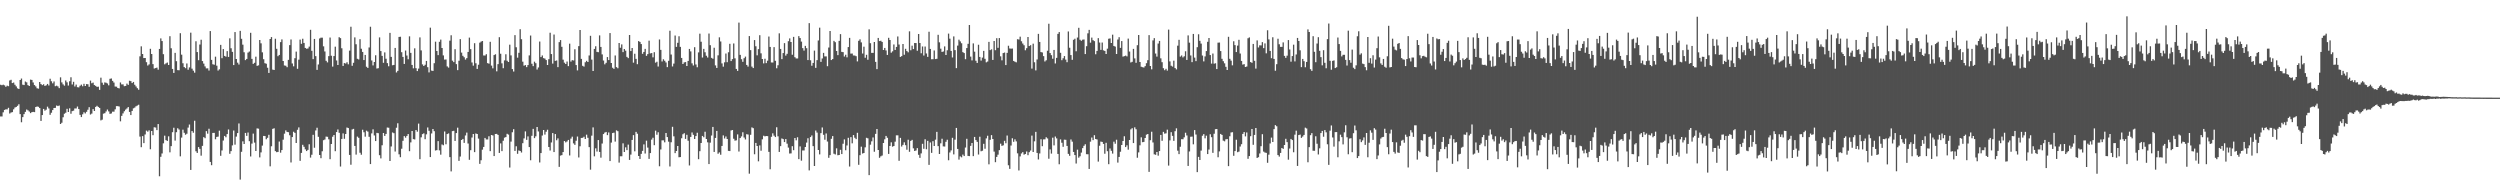 <svg xmlns="http://www.w3.org/2000/svg" width="1920" height="150"><path fill="#4f4f4f" d="M0 65.101h1v24.364H0zM1 65.422h1v24.015H1zM2 65.022h1v21.251H2zM3 65.547h1v18.88H3zM4 66.641h1v17.342H4zM5 65.78h1v18.243H5zM6 66.176h1v16.621H6zM7 61.811h1v25.38H7zM8 61.27h1v25.137H8zM9 63.774h1v22.343H9zM10 63.39h1v20.593H10zM11 65.097h1v17.478H11zM12 66.33h1v15.806H12zM13 67.837h1v13.421H13zM14 68.369h1v11.719H14zM15 61.462h1v26.17H15zM16 60.306h1v33.606H16zM17 65.005h1v24.955H17zM18 65.339h1v22.33H18zM19 62.623h1v23.279H19zM20 63.214h1v20.899H20zM21 65.404h1v19.352H21zM22 66.049h1v19.619H22zM23 61.143h1v25.736H23zM24 61.399h1v24.695H24zM25 63.32h1v22.602H25zM26 65.307h1v20.797H26zM27 66.375h1v15.799H27zM28 67.77h1v13.995H28zM29 68.09h1v13.935H29zM30 62.989h1v20.021H30zM31 64.555h1v28.307H31zM32 65.372h1v22.992H32zM33 64.718h1v18.932H33zM34 66.004h1v18.983H34zM35 65.531h1v18.717H35zM36 64.473h1v17.443H36zM37 65.662h1v17.649H37zM38 60.489h1v27.67H38zM39 62.397h1v24.164H39zM40 63.998h1v20.547H40zM41 62.561h1v20.37H41zM42 66.189h1v16.63H42zM43 65.77h1v15.302H43zM44 66.341h1v15.122H44zM45 67.689h1v13.343H45zM46 59.413h1v35.818H46zM47 63.28h1v30.957H47zM48 64.836h1v25.234H48zM49 65.777h1v21.55H49zM50 61.808h1v24.791H50zM51 63.21h1v20.327H51zM52 65.716h1v20.316H52zM53 62.436h1v20.77H53zM54 59.338h1v28.017H54zM55 64.853h1v20.491H55zM56 62.848h1v22.122H56zM57 66.403h1v16.915H57zM58 64.984h1v18.323H58zM59 66.986h1v14.817H59zM60 67.109h1v16.67H60zM61 65.846h1v22.392H61zM62 64.961h1v24.929H62zM63 66.229h1v21.568H63zM64 64.337h1v21.884H64zM65 66.037h1v21.089H65zM66 64.579h1v21.302H66zM67 64.711h1v19.59H67zM68 66.645h1v15.688H68zM69 61.89h1v26.088H69zM70 63.932h1v23.321H70zM71 63.463h1v20.351H71zM72 65.332h1v19.928H72zM73 65.937h1v16.212H73zM74 66.702h1v14.536H74zM75 66.579h1v15.524H75zM76 69.032h1v13.872H76zM77 59.669h1v32.8H77zM78 63.481h1v28.428H78zM79 65.102h1v22.183H79zM80 63.3h1v23.613H80zM81 63.546h1v22.071H81zM82 64.092h1v20.003H82zM83 65.535h1v20.014H83zM84 60.511h1v26.928H84zM85 60.236h1v26.895H85zM86 62.081h1v23.672H86zM87 63.37h1v22.412H87zM88 66.477h1v17.473H88zM89 66.567h1v14.923H89zM90 67.602h1v13.912H90zM91 67.885h1v13.915H91zM92 63.315h1v29.846H92zM93 64.841h1v24.125H93zM94 64.797h1v22.3H94zM95 66.196h1v19.238H95zM96 66.008h1v18.141H96zM97 64.203h1v19.076H97zM98 65.202h1v17.003H98zM99 62.021h1v23.934H99zM100 62.314h1v26.036H100zM101 63.798h1v21.413H101zM102 62.95h1v20.229H102zM103 65.097h1v17.557H103zM104 66.39h1v15.22H104zM105 67.758h1v13.3H105zM106 68.907h1v11.545H106zM107 43.273h1v61.642H107zM108 35.582h1v77.455H108zM109 41.471h1v63.076H109zM110 44.587h1v65.346H110zM111 44.524h1v58.739H111zM112 47.777h1v52.536H112zM113 50.347h1v50.786H113zM114 49.46h1v50.633H114zM115 37.501h1v77.156H115zM116 41.47h1v59.154H116zM117 49.229h1v54.607H117zM118 52.658h1v45.058H118zM119 52.282h1v45.653H119zM120 51.905h1v48.06H120zM121 53.526h1v41.779H121zM122 37.58h1v97.802H122zM123 29.493h1v90.917H123zM124 31.517h1v86.356H124zM125 41.611h1v68.453H125zM126 49.432h1v54.765H126zM127 48.62h1v58.978H127zM128 48.015h1v60.23H128zM129 49.932h1v54.759H129zM130 27.811h1v89.16H130zM131 37.092h1v75.128H131zM132 52.946h1v48.579H132zM133 56.02h1v42.076H133zM134 40.581h1v67.406H134zM135 47.01h1v54.516H135zM136 53.845h1v44.686H136zM137 53.944h1v45.533H137zM138 25.505h1v94.557H138zM139 41.971h1v63.699H139zM140 48.591h1v50.997H140zM141 51.51h1v50.478H141zM142 52.374h1v51.078H142zM143 48.724h1v53.961H143zM144 53.546h1v44.428H144zM145 51.782h1v43.839H145zM146 25.102h1v105.41H146zM147 52.742h1v47.935H147zM148 54.297h1v47.648H148zM149 55.793h1v36.912H149zM150 31.692h1v84.478H150zM151 39.995h1v77.469H151zM152 46.214h1v66.729H152zM153 34.226h1v80.117H153zM154 30.525h1v89.032H154zM155 46.922h1v65.087H155zM156 48.867h1v56.435H156zM157 50.997h1v55.148H157zM158 52.526h1v48.195H158zM159 52.491h1v50.159H159zM160 54.189h1v44.684H160zM161 23.879h1v100.479H161zM162 45.992h1v80.879H162zM163 49.369h1v52.724H163zM164 49.695h1v52.364H164zM165 43.5h1v63.452H165zM166 50.457h1v54.724H166zM167 54.183h1v50.723H167zM168 53.248h1v47.115H168zM169 34.44h1v85.234H169zM170 44.705h1v70.871H170zM171 37.672h1v70.249H171zM172 42.97h1v61.442H172zM173 43.525h1v61.907H173zM174 39.275h1v63.674H174zM175 43.731h1v55.713H175zM176 29.421h1v88.701H176zM177 37.052h1v79.017H177zM178 39.85h1v71.827H178zM179 49.985h1v50.243H179zM180 24.648h1v86.467H180zM181 45.324h1v59.593H181zM182 48.154h1v54.036H182zM183 49.587h1v45.239H183zM184 23.714h1v114.211H184zM185 29.793h1v86.792H185zM186 34.324h1v74.208H186zM187 40.147h1v70.437H187zM188 46.169h1v55.9H188zM189 45.252h1v59.101H189zM190 40.376h1v61.428H190zM191 39.592h1v68.852H191zM192 25.175h1v94.969H192zM193 45.192h1v65.118H193zM194 49.035h1v53.594H194zM195 48.255h1v61.272H195zM196 43.531h1v72.461H196zM197 50.61h1v48.009H197zM198 50.189h1v48.618H198zM199 30.706h1v90.167H199zM200 33.285h1v83.749H200zM201 40.208h1v71.624H201zM202 45.449h1v58.932H202zM203 48.545h1v55.946H203zM204 48.939h1v58.032H204zM205 52.033h1v53.809H205zM206 56.007h1v47.5H206zM207 29.942h1v97.794H207zM208 28.444h1v83.881H208zM209 53.443h1v45.529H209zM210 53.766h1v44.759H210zM211 29.753h1v86.329H211zM212 37.496h1v79.378H212zM213 43.172h1v73.487H213zM214 42.203h1v66.507H214zM215 32.344h1v84.887H215zM216 30.253h1v84.993H216zM217 46.873h1v60.414H217zM218 50.267h1v52.369H218zM219 50.483h1v49.685H219zM220 51.634h1v49.697H220zM221 45.96h1v55.59H221zM222 34.663h1v69.245H222zM223 30.293h1v94.492H223zM224 48.723h1v56.541H224zM225 50.931h1v50.235H225zM226 44.707h1v57.357H226zM227 39.638h1v70.193H227zM228 52.859h1v46.827H228zM229 45.824h1v52.011H229zM230 30.422h1v93.098H230zM231 33.628h1v83.8H231zM232 29.771h1v81.432H232zM233 32.981h1v79.761H233zM234 36.823h1v77.879H234zM235 37.434h1v78.596H235zM236 37.241h1v77.859H236zM237 35.769h1v75.025H237zM238 22.87h1v98.145H238zM239 39.027h1v79.802H239zM240 45.398h1v58.11H240zM241 29.889h1v83.583H241zM242 43.12h1v57.1H242zM243 53.643h1v44.447H243zM244 49.502h1v55.552H244zM245 29.54h1v89.484H245zM246 28.945h1v92.576H246zM247 28.915h1v87.269H247zM248 35.566h1v72.125H248zM249 39.534h1v67.642H249zM250 46.673h1v58.237H250zM251 47.945h1v57.12H251zM252 43.086h1v63.901H252zM253 28.813h1v93.461H253zM254 42.786h1v67.808H254zM255 51.168h1v53.862H255zM256 43.062h1v60.598H256zM257 35.839h1v80.293H257zM258 46.461h1v54.974H258zM259 49.927h1v49.513H259zM260 28.567h1v73.423H260zM261 29.264h1v98.657H261zM262 37.044h1v69.681H262zM263 50.618h1v51.807H263zM264 48.451h1v58.135H264zM265 48.811h1v54.103H265zM266 47.797h1v50.138H266zM267 49.41h1v48.946H267zM268 38.886h1v80.11H268zM269 20.526h1v105.997H269zM270 50.551h1v48.904H270zM271 48.242h1v50.741H271zM272 28.703h1v83.374H272zM273 33.993h1v84.743H273zM274 45.141h1v59.748H274zM275 45.685h1v60.159H275zM276 30.096h1v87.206H276zM277 37.451h1v81.388H277zM278 39.883h1v59.748H278zM279 46.114h1v55.481H279zM280 42.173h1v62.795H280zM281 51.266h1v49.074H281zM282 52.178h1v48.899H282zM283 36.472h1v68.574H283zM284 20.55h1v105.457H284zM285 46.462h1v55.99H285zM286 50.219h1v49.12H286zM287 47.63h1v56.389H287zM288 42.467h1v65.882H288zM289 52.619h1v49.416H289zM290 52.363h1v49.954H290zM291 28.716h1v90.485H291zM292 39.207h1v82.438H292zM293 42.915h1v68.646H293zM294 48.245h1v53.92H294zM295 40.233h1v64.141H295zM296 45.114h1v57.738H296zM297 48.468h1v49.462H297zM298 50.892h1v47.183H298zM299 25.242h1v98.423H299zM300 43.66h1v68.801H300zM301 50.14h1v51.576H301zM302 49.853h1v52.46H302zM303 36.822h1v79.582H303zM304 55.65h1v42.464H304zM305 54.402h1v40.284H305zM306 28.38h1v90.137H306zM307 28.218h1v92.505H307zM308 40.068h1v74.162H308zM309 43.734h1v64.424H309zM310 49.111h1v55.421H310zM311 38.82h1v66.907H311zM312 42.636h1v61.762H312zM313 45.514h1v57.442H313zM314 27.896h1v88.218H314zM315 40.583h1v68.756H315zM316 49.892h1v50.699H316zM317 52.467h1v54.366H317zM318 37.136h1v69.977H318zM319 52.38h1v47.473H319zM320 54.557h1v46.558H320zM321 52.686h1v42.252H321zM322 28.706h1v93.569H322zM323 38.724h1v66.767H323zM324 49.441h1v53.596H324zM325 50.667h1v51.722H325zM326 49.7h1v57.188H326zM327 46.798h1v56.392H327zM328 51.619h1v46.274H328zM329 55.604h1v44.831H329zM330 21.224h1v99.384H330zM331 54.203h1v48.276H331zM332 54.502h1v44.558H332zM333 48.553h1v52.216H333zM334 32.025h1v83.564H334zM335 39.159h1v76.147H335zM336 42.34h1v66.039H336zM337 32.119h1v83.396H337zM338 30.417h1v88.352H338zM339 36.881h1v74.081H339zM340 42.536h1v69.005H340zM341 45.799h1v55.168H341zM342 45.657h1v65.139H342zM343 51.016h1v51.956H343zM344 51.936h1v50.496H344zM345 31.258h1v89.441H345zM346 27.092h1v104.533H346zM347 46.589h1v54.139H347zM348 47.71h1v52.727H348zM349 37.784h1v70.453H349zM350 49.277h1v52.905H350zM351 53.839h1v44.215H351zM352 46.657h1v76.877H352zM353 30.044h1v90.177H353zM354 40.375h1v67.156H354zM355 42.877h1v63.831H355zM356 43.98h1v65.735H356zM357 45.764h1v58.256H357zM358 44.658h1v57.203H358zM359 39.864h1v70.354H359zM360 28.857h1v93.882H360zM361 37.753h1v77.614H361zM362 47.992h1v57.648H362zM363 50.409h1v52.491H363zM364 33.171h1v83.685H364zM365 48.607h1v53.872H365zM366 52.925h1v49.991H366zM367 49.726h1v56.735H367zM368 32.752h1v93.095H368zM369 31.934h1v91.157H369zM370 31.486h1v83.462H370zM371 42.576h1v70.283H371zM372 42.641h1v63.272H372zM373 41.645h1v65.445H373zM374 48.509h1v58.61H374zM375 48.887h1v55.757H375zM376 32.097h1v83.98H376zM377 50.401h1v53.271H377zM378 52.494h1v51.565H378zM379 42.302h1v77.545H379zM380 41.658h1v61.249H380zM381 54.792h1v48.032H381zM382 49.262h1v54.347H382zM383 28.549h1v88.908H383zM384 41.268h1v68.849H384zM385 48.637h1v67.447H385zM386 52.377h1v55.721H386zM387 46.377h1v59.332H387zM388 41.66h1v63.606H388zM389 46.652h1v56.117H389zM390 47.629h1v55.752H390zM391 34.28h1v94.383H391zM392 42.553h1v66.218H392zM393 53.058h1v48.516H393zM394 54.955h1v44.294H394zM395 26.965h1v88.958H395zM396 36.325h1v76.02H396zM397 44.314h1v73.803H397zM398 40.534h1v75.012H398zM399 22.42h1v93.551H399zM400 30.108h1v87.023H400zM401 47.34h1v62.651H401zM402 50.42h1v55.856H402zM403 49.984h1v50.909H403zM404 51.57h1v55.828H404zM405 49.993h1v54.758H405zM406 42.554h1v70.38H406zM407 27.312h1v95.778H407zM408 48.956h1v55.343H408zM409 50.795h1v48.186H409zM410 47.364h1v58.719H410zM411 48.534h1v56.172H411zM412 53.389h1v44.167H412zM413 51.824h1v49.148H413zM414 31.88h1v92.87H414zM415 43.824h1v73.746H415zM416 42.616h1v61.494H416zM417 44.638h1v55.194H417zM418 45.028h1v58.341H418zM419 46.153h1v55.006H419zM420 49.92h1v49.736H420zM421 45.44h1v67.452H421zM422 25.121h1v90.489H422zM423 41.519h1v67.902H423zM424 48.826h1v53.385H424zM425 26.525h1v90.272H425zM426 46.734h1v56.244H426zM427 46.414h1v61.326H427zM428 51.546h1v54.725H428zM429 32.375h1v95.778H429zM430 30.76h1v88.74H430zM431 35.949h1v83.169H431zM432 45.814h1v70.964H432zM433 48.133h1v60.181H433zM434 49.127h1v60.241H434zM435 47.272h1v61.364H435zM436 50.797h1v56.694H436zM437 33.528h1v85.869H437zM438 47.299h1v59.139H438zM439 46.207h1v58.763H439zM440 46.44h1v63.696H440zM441 37.833h1v73.422H441zM442 49.993h1v58.083H442zM443 54.042h1v50.824H443zM444 35.429h1v85.503H444zM445 23.05h1v89.277H445zM446 45.203h1v60.748H446zM447 50.556h1v55.259H447zM448 51.171h1v53.859H448zM449 47.837h1v58.926H449zM450 46.674h1v56.734H450zM451 47.624h1v58.206H451zM452 42.622h1v70.397H452zM453 27.494h1v102.794H453zM454 45.758h1v58.447H454zM455 54.53h1v43.297H455zM456 37.561h1v82.492H456zM457 35.55h1v78.394H457zM458 39.821h1v76.562H458zM459 40.092h1v67.488H459zM460 27.161h1v89.533H460zM461 36.046h1v85.036H461zM462 41.792h1v68.443H462zM463 46.514h1v56.457H463zM464 49.432h1v52.394H464zM465 48.248h1v53.066H465zM466 43.837h1v59.946H466zM467 46.135h1v55.592H467zM468 25.415h1v98.29H468zM469 48.376h1v61.149H469zM470 52.019h1v50.16H470zM471 52.912h1v48.976H471zM472 42.588h1v66.138H472zM473 51.561h1v48.527H473zM474 52.439h1v48.298H474zM475 33.019h1v91.878H475zM476 36.679h1v83.316H476zM477 34.074h1v85.953H477zM478 40.041h1v70.015H478zM479 37.645h1v79.107H479zM480 38.925h1v74.238H480zM481 43.684h1v71.595H481zM482 44.647h1v66.385H482zM483 26.89h1v95.964H483zM484 39.211h1v79.499H484zM485 36.844h1v70.618H485zM486 48.115h1v55.685H486zM487 41.252h1v74.987H487zM488 45.193h1v56.066H488zM489 49.305h1v53.415H489zM490 31.526h1v88.271H490zM491 32.217h1v89.823H491zM492 33.852h1v84.337H492zM493 41.305h1v74.581H493zM494 39.882h1v71.036H494zM495 37.529h1v80.395H495zM496 42.921h1v65.1H496zM497 41.556h1v71.799H497zM498 31.256h1v90.76H498zM499 40.987h1v76.558H499zM500 40.761h1v66.428H500zM501 44.054h1v61.733H501zM502 40.08h1v71.454H502zM503 48.138h1v52.198H503zM504 47.417h1v56.077H504zM505 51.11h1v50.486H505zM506 30.33h1v97.374H506zM507 38.308h1v76.503H507zM508 47.187h1v60.593H508zM509 45.54h1v62.233H509zM510 46.621h1v62.702H510zM511 47.969h1v54.178H511zM512 51.544h1v53.738H512zM513 46.697h1v62.125H513zM514 23.629h1v104.236H514zM515 41.894h1v67.368H515zM516 51.035h1v46.37H516zM517 48.838h1v55.869H517zM518 27.299h1v90.289H518zM519 36.019h1v79.95H519zM520 32.846h1v79.276H520zM521 27.856h1v92.926H521zM522 36.006h1v84.632H522zM523 44.499h1v61.666H523zM524 49.169h1v53.944H524zM525 47.91h1v54.407H525zM526 47.671h1v59.005H526zM527 50.672h1v52.877H527zM528 46.822h1v61.263H528zM529 37.594h1v89.498H529zM530 39.483h1v65.667H530zM531 48.623h1v53.107H531zM532 50.276h1v53.227H532zM533 36.272h1v70.462H533zM534 49.528h1v54.962H534zM535 51.676h1v50.274H535zM536 40.219h1v82.044H536zM537 25.865h1v90.241H537zM538 32.032h1v77.809H538zM539 44.187h1v60.215H539zM540 37.552h1v67.856H540zM541 40.152h1v61.01H541zM542 42.818h1v63.949H542zM543 44.175h1v65.157H543zM544 25.769h1v100.212H544zM545 34.711h1v74.833H545zM546 44.443h1v59.625H546zM547 45.125h1v52.375H547zM548 36.677h1v80.018H548zM549 50.203h1v55.743H549zM550 52.153h1v48.4H550zM551 42.487h1v75.593H551zM552 28.658h1v88.406H552zM553 31.854h1v86.994H553zM554 48.698h1v63.358H554zM555 51.208h1v52.765H555zM556 47.86h1v58.46H556zM557 41.135h1v63.66H557zM558 47.758h1v59.012H558zM559 40.115h1v75.726H559zM560 33.652h1v82.345H560zM561 46.902h1v53.285H561zM562 45.411h1v54.404H562zM563 33.382h1v73.187H563zM564 44.808h1v63.222H564zM565 52.935h1v54.82H565zM566 54.447h1v48.793H566zM567 17.344h1v99.035H567zM568 42.118h1v63.901H568zM569 45.49h1v59.261H569zM570 47.446h1v54.154H570zM571 44.706h1v60.941H571zM572 43.469h1v63.662H572zM573 49.845h1v53.219H573zM574 51.135h1v52.206H574zM575 27.722h1v105.665H575zM576 38.479h1v65.045H576zM577 51.16h1v46.672H577zM578 52.272h1v46.167H578zM579 30.765h1v87.722H579zM580 35.54h1v74.21H580zM581 42.508h1v69.631H581zM582 37.751h1v86.131H582zM583 27.019h1v84.647H583zM584 40.979h1v74.775H584zM585 45.291h1v61.736H585zM586 48.714h1v55.53H586zM587 45.133h1v59.618H587zM588 48.487h1v55.94H588zM589 46.582h1v57.975H589zM590 28.043h1v88.566H590zM591 36.036h1v93.941H591zM592 47.981h1v57.057H592zM593 48.029h1v54.358H593zM594 36.222h1v67.98H594zM595 46.702h1v58.568H595zM596 52.407h1v45.318H596zM597 50.1h1v54.628H597zM598 25.607h1v91.088H598zM599 37.572h1v74.651H599zM600 45.398h1v60.933H600zM601 40.773h1v66.099H601zM602 33.121h1v76.008H602zM603 42.698h1v64.128H603zM604 41.313h1v69.005H604zM605 31.636h1v81.714H605zM606 29.472h1v88.466H606zM607 32.28h1v85.519H607zM608 42.02h1v70.238H608zM609 28.318h1v87.019H609zM610 43.904h1v62.066H610zM611 44.892h1v62.89H611zM612 44.876h1v60.555H612zM613 27.764h1v94.469H613zM614 29.248h1v83.175H614zM615 31.941h1v91.462H615zM616 36.985h1v78.583H616zM617 38.851h1v76.728H617zM618 35.215h1v77.692H618zM619 37.01h1v72.502H619zM620 46.156h1v60.051H620zM621 17.752h1v113.122H621zM622 46.276h1v58.98H622zM623 50.479h1v53.54H623zM624 48.315h1v63.89H624zM625 38.845h1v88.625H625zM626 52.126h1v48.141H626zM627 46.191h1v55.636H627zM628 31.061h1v84.145H628zM629 21.23h1v97.331H629zM630 47.537h1v54.702H630zM631 44.876h1v53.03H631zM632 40.587h1v62.927H632zM633 43.339h1v63.993H633zM634 43.297h1v59.214H634zM635 50.846h1v57.857H635zM636 36.494h1v84.684H636zM637 23.788h1v95.355H637zM638 46.13h1v60.45H638zM639 45.383h1v59.101H639zM640 31.376h1v86.666H640zM641 32.401h1v86.219H641zM642 39.144h1v74.783H642zM643 42.365h1v76.888H643zM644 31.378h1v87.649H644zM645 26.22h1v88.815H645zM646 39.813h1v78.489H646zM647 40.016h1v70.388H647zM648 43.437h1v63.607H648zM649 42.012h1v73.375H649zM650 44.013h1v67.712H650zM651 36.123h1v69.725H651zM652 29.057h1v98.863H652zM653 41.18h1v64.149H653zM654 41.126h1v68.95H654zM655 42.574h1v61.14H655zM656 42.669h1v63.097H656zM657 43.14h1v63.716H657zM658 47.139h1v54.869H658zM659 31.345h1v95.215H659zM660 30.187h1v88.993H660zM661 32.541h1v80.087H661zM662 41.122h1v76.781H662zM663 35.859h1v81.656H663zM664 44.359h1v68.807H664zM665 42.078h1v63.76H665zM666 45.9h1v60.318H666zM667 22.536h1v111.945H667zM668 33.165h1v77.959H668zM669 40.608h1v67.958H669zM670 40.622h1v64.973H670zM671 32.265h1v84.26H671zM672 47.496h1v55.3H672zM673 53.092h1v45.988H673zM674 29.153h1v86.024H674zM675 31.536h1v89.644H675zM676 31.263h1v88.796H676zM677 32.188h1v87.265H677zM678 38.404h1v71.413H678zM679 36.799h1v70.215H679zM680 38.759h1v65.62H680zM681 42.164h1v63.682H681zM682 29.014h1v89.207H682zM683 30.723h1v81.405H683zM684 40.463h1v68.857H684zM685 39.412h1v73.216H685zM686 34.128h1v77.991H686zM687 38.35h1v70.437H687zM688 36.04h1v67.899H688zM689 28.024h1v75.924H689zM690 34.176h1v89.328H690zM691 43.726h1v62.165H691zM692 43.089h1v69.475H692zM693 33.784h1v77.458H693zM694 42.019h1v67.306H694zM695 37.48h1v74.035H695zM696 39.235h1v75.755H696zM697 40.181h1v67.141H697zM698 24.066h1v92.509H698zM699 38.626h1v69.587H699zM700 35.059h1v72.377H700zM701 37.697h1v76.209H701zM702 33.042h1v82.91H702zM703 33.084h1v82.451H703zM704 38.96h1v74.802H704zM705 26.117h1v92.777H705zM706 33.042h1v88.213H706zM707 40.929h1v76.859H707zM708 35.704h1v74.722H708zM709 42.625h1v71.662H709zM710 35.755h1v71.2H710zM711 41.061h1v73.57H711zM712 43.651h1v64.534H712zM713 24.354h1v102.255H713zM714 37.581h1v71.852H714zM715 45.506h1v71.915H715zM716 45.488h1v62.972H716zM717 38.777h1v73.332H717zM718 45.362h1v61.889H718zM719 45.184h1v56.085H719zM720 26.728h1v85.528H720zM721 32.525h1v85.758H721zM722 37.368h1v72.704H722zM723 39.885h1v66.663H723zM724 39.522h1v72.889H724zM725 35.632h1v76.911H725zM726 42.243h1v66.668H726zM727 38.625h1v68.673H727zM728 25.798h1v97.268H728zM729 29.695h1v87.422H729zM730 39.134h1v76.371H730zM731 44.122h1v61.689H731zM732 27.974h1v90.627H732zM733 38.522h1v68.733H733zM734 52.325h1v45.934H734zM735 35.023h1v79.347H735zM736 30.442h1v92.114H736zM737 31.803h1v88.315H737zM738 33.211h1v87.625H738zM739 40.013h1v78.712H739zM740 40.741h1v79.111H740zM741 45.482h1v67.832H741zM742 36.907h1v69.683H742zM743 33.635h1v86.105H743zM744 19.208h1v100.682H744zM745 43.492h1v68.551H745zM746 46.394h1v63.444H746zM747 33.33h1v86.556H747zM748 39.684h1v65.5H748zM749 46.627h1v60.948H749zM750 48.311h1v60.636H750zM751 34.337h1v84.334H751zM752 43.729h1v61.305H752zM753 46.543h1v69.639H753zM754 44.253h1v71.517H754zM755 39.051h1v71.367H755zM756 45.138h1v69.077H756zM757 47.877h1v58.394H757zM758 47.247h1v56.981H758zM759 32.171h1v94.033H759zM760 38.511h1v68.867H760zM761 37.872h1v65.907H761zM762 46.006h1v60.751H762zM763 31.477h1v84.962H763zM764 38.559h1v86.031H764zM765 29.317h1v91.196H765zM766 36.728h1v82.038H766zM767 29.227h1v86.099H767zM768 43.277h1v67.077H768zM769 46.325h1v65.682H769zM770 40.747h1v70.892H770zM771 40.344h1v67.797H771zM772 49.983h1v60.05H772zM773 40.584h1v63.482H773zM774 35.131h1v91.811H774zM775 37.197h1v92.485H775zM776 37.38h1v74.414H776zM777 37.28h1v68.9H777zM778 46.798h1v62.09H778zM779 47.4h1v59.622H779zM780 47.867h1v60.749H780zM781 30.095h1v87.688H781zM782 30.342h1v100.598H782zM783 28.151h1v91.948H783zM784 31.681h1v86.192H784zM785 33.42h1v83.4H785zM786 34.744h1v84.023H786zM787 38.611h1v79.666H787zM788 37.013h1v79.304H788zM789 28.439h1v90.734H789zM790 35.391h1v81.51H790zM791 34.688h1v80.931H791zM792 52.704h1v51.445H792zM793 33.524h1v83.208H793zM794 47.795h1v60.74H794zM795 54.081h1v47.188H795zM796 45.681h1v71.767H796zM797 26.012h1v96.455H797zM798 32.213h1v85.642H798zM799 39.98h1v66.951H799zM800 40.268h1v72.014H800zM801 43.12h1v63.951H801zM802 47.226h1v59.8H802zM803 46.306h1v59.102H803zM804 38.951h1v67.397H804zM805 18.23h1v103.699H805zM806 40.76h1v73.986H806zM807 42.379h1v75.582H807zM808 45.113h1v60.595H808zM809 38.369h1v73.309H809zM810 48.728h1v56.131H810zM811 44.425h1v61.859H811zM812 26.019h1v92.188H812zM813 24.614h1v101.534H813zM814 40.538h1v66.509H814zM815 46.215h1v63.385H815zM816 44.737h1v67.984H816zM817 43.047h1v64.198H817zM818 45.767h1v61.607H818zM819 47.786h1v64.274H819zM820 24.188h1v93.984H820zM821 36.67h1v82.998H821zM822 42.292h1v64.815H822zM823 45.909h1v62.913H823zM824 30.572h1v86.114H824zM825 29.749h1v89.339H825zM826 39.377h1v86.228H826zM827 28.846h1v86.088H827zM828 21.331h1v99.749H828zM829 30.524h1v89.499H829zM830 31.344h1v85.847H830zM831 30.458h1v83.33H831zM832 30.292h1v81.708H832zM833 41.521h1v69.261H833zM834 35.47h1v82.971H834zM835 25.574h1v92.919H835zM836 22.96h1v106.8H836zM837 32.787h1v76.006H837zM838 28.88h1v76.745H838zM839 30.895h1v76.732H839zM840 31.567h1v72.273H840zM841 41.668h1v65.08H841zM842 39.124h1v67.964H842zM843 29.264h1v94.843H843zM844 32.639h1v79.276H844zM845 38.321h1v70.405H845zM846 32.679h1v76.308H846zM847 38.676h1v71.889H847zM848 39.108h1v78.982H848zM849 41.495h1v68.168H849zM850 37.396h1v78.717H850zM851 29.756h1v96.364H851zM852 29.513h1v84.53H852zM853 33.038h1v82.783H853zM854 26.634h1v91.341H854zM855 35.278h1v73.53H855zM856 35.803h1v74.581H856zM857 41.479h1v65.845H857zM858 30.351h1v94.504H858zM859 28.547h1v91.988H859zM860 36.775h1v79.743H860zM861 31.532h1v79.81H861zM862 43.459h1v64.817H862zM863 43.104h1v61.563H863zM864 42.703h1v70.25H864zM865 43.308h1v68.284H865zM866 29.661h1v85.3H866zM867 39.593h1v67.91H867zM868 47.997h1v51.377H868zM869 47.463h1v50.994H869zM870 37.51h1v72.384H870zM871 44.84h1v52.97H871zM872 48.236h1v51.026H872zM873 34.693h1v86.43H873zM874 26.895h1v90.15H874zM875 47.625h1v63.975H875zM876 51.241h1v54.212H876zM877 51.597h1v57.587H877zM878 51.88h1v57.1H878zM879 50.792h1v55.187H879zM880 48.556h1v54.85H880zM881 46.253h1v56.654H881zM882 26.969h1v105.016H882zM883 50.699h1v56.972H883zM884 53.239h1v47.924H884zM885 31.017h1v78.385H885zM886 29.299h1v89.254H886zM887 41.11h1v77.793H887zM888 43.472h1v73.255H888zM889 33.448h1v86.106H889zM890 31.436h1v84.562H890zM891 44.8h1v58.816H891zM892 47.79h1v60.332H892zM893 52.401h1v48.891H893zM894 53.906h1v48.73H894zM895 52.822h1v49.59H895zM896 54.2h1v45.373H896zM897 22.718h1v104.455H897zM898 47.132h1v60.696H898zM899 50.46h1v51.062H899zM900 51.162h1v53.182H900zM901 46.6h1v61.571H901zM902 52.259h1v48.478H902zM903 53.277h1v45.284H903zM904 35.09h1v80.635H904zM905 30.587h1v87.77H905zM906 43.481h1v69.196H906zM907 42.598h1v64.292H907zM908 44.107h1v62.829H908zM909 43.233h1v62.258H909zM910 39.358h1v62.597H910zM911 46.016h1v58.046H911zM912 27.178h1v100.266H912zM913 32.766h1v83.583H913zM914 42.609h1v62.426H914zM915 47.706h1v57.198H915zM916 26.061h1v84.784H916zM917 44.243h1v55.655H917zM918 46.932h1v56.385H918zM919 36.25h1v95.934H919zM920 26.34h1v94.113H920zM921 31.312h1v91.55H921zM922 33.491h1v82.154H922zM923 42.66h1v61.604H923zM924 47.176h1v55.839H924zM925 43.305h1v62.95H925zM926 39.218h1v64.98H926zM927 32.081h1v86.249H927zM928 29.174h1v85.661H928zM929 42.282h1v60.813H929zM930 48.836h1v56.535H930zM931 41.132h1v76.244H931zM932 48.898h1v53.816H932zM933 48.608h1v50.622H933zM934 53.051h1v46.01H934zM935 32.756h1v88.03H935zM936 32.676h1v83.596H936zM937 39.216h1v63.637H937zM938 45.179h1v58.444H938zM939 47.002h1v61.017H939zM940 48.649h1v59.902H940zM941 51.301h1v55.703H941zM942 53.747h1v53.045H942zM943 28.242h1v99.37H943zM944 45.143h1v59.514H944zM945 46.601h1v55.131H945zM946 50.199h1v51.324H946zM947 31.711h1v87.932H947zM948 34.654h1v81.373H948zM949 39.989h1v67.302H949zM950 35.025h1v81.861H950zM951 30.574h1v85.854H951zM952 41.133h1v71.397H952zM953 46.806h1v63.938H953zM954 49.631h1v53.236H954zM955 49.239h1v52.189H955zM956 51.447h1v53.295H956zM957 51.082h1v50.654H957zM958 29.368h1v92.607H958zM959 28.745h1v91.132H959zM960 47.677h1v56.923H960zM961 48.254h1v50.803H961zM962 33.718h1v77.509H962zM963 46.708h1v56.925H963zM964 52.684h1v45.604H964zM965 31.023h1v90.281H965zM966 36.448h1v84.274H966zM967 34.832h1v83.028H967zM968 34.846h1v77.451H968zM969 32.352h1v70.724H969zM970 36.974h1v79.468H970zM971 33.347h1v83.79H971zM972 40.96h1v76.443H972zM973 23.239h1v101.801H973zM974 30.276h1v88.508H974zM975 39.125h1v71.055H975zM976 44.71h1v60.97H976zM977 28.602h1v80.472H977zM978 45.278h1v53.884H978zM979 54.317h1v41.799H979zM980 49.291h1v47.702H980zM981 29.729h1v89.347H981zM982 34.014h1v86.259H982zM983 36.01h1v81.425H983zM984 35.979h1v77.704H984zM985 32.585h1v81.767H985zM986 42.911h1v68.461H986zM987 44.419h1v62.158H987zM988 42.745h1v66.399H988zM989 30.763h1v91.859H989zM990 37.998h1v76.058H990zM991 47.354h1v59.354H991zM992 43.076h1v64.517H992zM993 34.304h1v82.649H993zM994 47.142h1v56.267H994zM995 41.833h1v58.512H995zM996 29.149h1v98.305H996zM997 31.503h1v72.234H997zM998 38.677h1v64.701H998zM999 51.571h1v54.309H999zM1000 45.262h1v59.571H1000zM1001 47.011h1v56.602H1001zM1002 51.674h1v46.369H1002zM1003 47.561h1v51.102H1003zM1004 22.589h1v102.051H1004zM1005 24.586h1v88.397H1005zM1006 53.131h1v50.703H1006zM1007 54.431h1v47.794H1007zM1008 27.787h1v87.977H1008zM1009 39.779h1v76.057H1009zM1010 47.745h1v56.921H1010zM1011 33.423h1v76.965H1011zM1012 28.558h1v90.072H1012zM1013 39.013h1v74.902H1013zM1014 43.855h1v58.323H1014zM1015 50.194h1v50.388H1015zM1016 38.56h1v66.438H1016zM1017 48.213h1v51.659H1017zM1018 52.439h1v49.202H1018zM1019 30.057h1v80.737H1019zM1020 18.072h1v108.553H1020zM1021 46.715h1v53.658H1021zM1022 53.541h1v42.838H1022zM1023 46.728h1v58.866H1023zM1024 46.378h1v66.237H1024zM1025 52.288h1v49.214H1025zM1026 51.643h1v49.809H1026zM1027 28.809h1v91.963H1027zM1028 33.862h1v74.662H1028zM1029 39.086h1v64.362H1029zM1030 43.29h1v62.035H1030zM1031 42.092h1v68.795H1031zM1032 42.111h1v59.535H1032zM1033 45.981h1v50.232H1033zM1034 50.347h1v55.071H1034zM1035 23.569h1v94.885H1035zM1036 46.182h1v60.212H1036zM1037 48.17h1v57.952H1037zM1038 38.107h1v78.765H1038zM1039 52.025h1v50.291H1039zM1040 53.105h1v43.319H1040zM1041 50.16h1v49.943H1041zM1042 27.827h1v93.568H1042zM1043 24.008h1v95.861H1043zM1044 41.966h1v65.008H1044zM1045 40.967h1v68.17H1045zM1046 48.829h1v59.006H1046zM1047 49.236h1v56.297H1047zM1048 51.541h1v59.742H1048zM1049 53.954h1v48.195H1049zM1050 28.397h1v92.361H1050zM1051 48.233h1v61.361H1051zM1052 44.691h1v55.416H1052zM1053 48.862h1v53.017H1053zM1054 42.426h1v64.995H1054zM1055 51.892h1v46.587H1055zM1056 45.749h1v53.784H1056zM1057 37.032h1v85.198H1057zM1058 28.072h1v91.318H1058zM1059 44.016h1v66.894H1059zM1060 48.665h1v57.737H1060zM1061 49.869h1v55.494H1061zM1062 45.249h1v59.89H1062zM1063 51.267h1v47.626H1063zM1064 52.043h1v50.11H1064zM1065 43.223h1v69.763H1065zM1066 19.818h1v98.636H1066zM1067 51.739h1v50.813H1067zM1068 51.457h1v48.117H1068zM1069 29.691h1v79.398H1069zM1070 35.765h1v80.883H1070zM1071 38.137h1v79.811H1071zM1072 38.706h1v70.614H1072zM1073 33.633h1v83.473H1073zM1074 33.036h1v84.429H1074zM1075 37.509h1v74.41H1075zM1076 44.586h1v63.47H1076zM1077 45.545h1v61.814H1077zM1078 45.807h1v63.797H1078zM1079 50.759h1v52.662H1079zM1080 45.341h1v59.729H1080zM1081 27.775h1v100.849H1081zM1082 44.767h1v59.819H1082zM1083 47.212h1v52.771H1083zM1084 44.188h1v57.551H1084zM1085 44.199h1v60.911H1085zM1086 51.471h1v44.805H1086zM1087 51.646h1v44.593H1087zM1088 30.781h1v91.795H1088zM1089 34.549h1v81.279H1089zM1090 42.421h1v74.482H1090zM1091 44.781h1v62.792H1091zM1092 43.09h1v64.9H1092zM1093 42.856h1v60.146H1093zM1094 43.577h1v59.499H1094zM1095 44.054h1v75.869H1095zM1096 25.923h1v94.549H1096zM1097 33.886h1v71.263H1097zM1098 48.722h1v56.041H1098zM1099 50.329h1v56.129H1099zM1100 28.39h1v85.976H1100zM1101 47.279h1v63.949H1101zM1102 53.365h1v47.867H1102zM1103 29.566h1v102.559H1103zM1104 30.2h1v92.988H1104zM1105 30h1v86.54H1105zM1106 42.055h1v72.44H1106zM1107 39.748h1v69.264H1107zM1108 37.7h1v67.507H1108zM1109 46.887h1v67.637H1109zM1110 44.49h1v68.263H1110zM1111 32.947h1v88.633H1111zM1112 31.29h1v79.354H1112zM1113 47.206h1v59.29H1113zM1114 41.932h1v61.946H1114zM1115 42.798h1v83.025H1115zM1116 50.186h1v56.654H1116zM1117 48.533h1v61.027H1117zM1118 47.32h1v61.862H1118zM1119 31.379h1v92.549H1119zM1120 40.02h1v78.542H1120zM1121 46.143h1v71.951H1121zM1122 51.689h1v61.743H1122zM1123 44.863h1v67.87H1123zM1124 46.064h1v57.247H1124zM1125 45.351h1v58.17H1125zM1126 44.389h1v57.23H1126zM1127 28.605h1v101.125H1127zM1128 45.965h1v58.046H1128zM1129 53.378h1v49.391H1129zM1130 49.573h1v46.032H1130zM1131 28.699h1v89.976H1131zM1132 37.465h1v80.504H1132zM1133 43.756h1v65.636H1133zM1134 25.554h1v89.798H1134zM1135 29.118h1v88.181H1135zM1136 44.407h1v66.991H1136zM1137 44.76h1v65.41H1137zM1138 49.68h1v55.645H1138zM1139 49.885h1v53.746H1139zM1140 49.734h1v62.619H1140zM1141 50.447h1v57.043H1141zM1142 28.284h1v94.7H1142zM1143 41.98h1v62.226H1143zM1144 46.591h1v52.824H1144zM1145 51.236h1v52.044H1145zM1146 43.39h1v63.631H1146zM1147 51.012h1v57.573H1147zM1148 50.493h1v54.147H1148zM1149 33.245h1v83.05H1149zM1150 32.374h1v89.844H1150zM1151 43.862h1v66.458H1151zM1152 38.426h1v66.632H1152zM1153 41.666h1v66.328H1153zM1154 41.87h1v65.084H1154zM1155 40.799h1v68.384H1155zM1156 48.168h1v59.686H1156zM1157 31.701h1v91.9H1157zM1158 31.478h1v87.997H1158zM1159 42.83h1v66.512H1159zM1160 50.999h1v47.315H1160zM1161 27.827h1v82.925H1161zM1162 47.53h1v61.675H1162zM1163 50.661h1v57.739H1163zM1164 43.759h1v64.471H1164zM1165 30.348h1v98.147H1165zM1166 30.34h1v86.269H1166zM1167 33.937h1v80.279H1167zM1168 39.74h1v80.321H1168zM1169 41.121h1v67.587H1169zM1170 44.32h1v60.532H1170zM1171 39.37h1v72.657H1171zM1172 40.372h1v78.94H1172zM1173 31.594h1v90.892H1173zM1174 44.542h1v57.205H1174zM1175 38.085h1v61.454H1175zM1176 37.175h1v70.137H1176zM1177 41.986h1v66.864H1177zM1178 43.032h1v58.742H1178zM1179 45.335h1v57.698H1179zM1180 24.038h1v95.376H1180zM1181 39.465h1v76.072H1181zM1182 37.767h1v73.813H1182zM1183 44.71h1v62.833H1183zM1184 44.939h1v58.846H1184zM1185 43.929h1v61.146H1185zM1186 44.825h1v60.847H1186zM1187 48.327h1v53.861H1187zM1188 29.108h1v100.823H1188zM1189 34.91h1v72.528H1189zM1190 48.478h1v54.83H1190zM1191 50.71h1v51.68H1191zM1192 26.342h1v92.266H1192zM1193 36.483h1v75.893H1193zM1194 45.616h1v69.649H1194zM1195 27.494h1v90.996H1195zM1196 25.581h1v87.253H1196zM1197 35.042h1v85.777H1197zM1198 44.369h1v59.576H1198zM1199 43.057h1v57.225H1199zM1200 48.51h1v54.389H1200zM1201 46.476h1v55.175H1201zM1202 50.905h1v52.147H1202zM1203 37.887h1v80.995H1203zM1204 22.197h1v103.699H1204zM1205 48.405h1v58.585H1205zM1206 51.417h1v52.156H1206zM1207 47.182h1v61.901H1207zM1208 39.97h1v69.221H1208zM1209 53.647h1v50.234H1209zM1210 34.315h1v78.86H1210zM1211 31.081h1v97.627H1211zM1212 38.847h1v82.817H1212zM1213 39.115h1v72.82H1213zM1214 36.899h1v75.452H1214zM1215 33.679h1v81.987H1215zM1216 31.625h1v86.144H1216zM1217 40.49h1v74.368H1217zM1218 36.424h1v81.221H1218zM1219 29.334h1v91.441H1219zM1220 41.449h1v75.156H1220zM1221 45.004h1v63.298H1221zM1222 39.112h1v76.05H1222zM1223 42.199h1v63.213H1223zM1224 51.822h1v49.768H1224zM1225 50.414h1v47.625H1225zM1226 29.836h1v91.399H1226zM1227 33.205h1v91.253H1227zM1228 27.586h1v92.163H1228zM1229 42.938h1v68.324H1229zM1230 35.813h1v75.987H1230zM1231 37.438h1v79.398H1231zM1232 45.154h1v64.197H1232zM1233 39.466h1v72.347H1233zM1234 25.249h1v98.22H1234zM1235 36.59h1v76.023H1235zM1236 45.784h1v64.455H1236zM1237 45.51h1v61.346H1237zM1238 34.77h1v76.221H1238zM1239 46.474h1v56.467H1239zM1240 45.567h1v54.892H1240zM1241 30.407h1v85.947H1241zM1242 31.455h1v92.485H1242zM1243 39.702h1v68.356H1243zM1244 42.956h1v64.279H1244zM1245 45.819h1v61.01H1245zM1246 46.203h1v62.003H1246zM1247 50.525h1v52.455H1247zM1248 52.362h1v49.968H1248zM1249 42.341h1v73.962H1249zM1250 25.036h1v103.297H1250zM1251 46.857h1v60.261H1251zM1252 49.907h1v50.846H1252zM1253 30.224h1v88.082H1253zM1254 29.681h1v88.797H1254zM1255 37.086h1v73.83H1255zM1256 32.817h1v77.112H1256zM1257 28.79h1v95.605H1257zM1258 34.608h1v85.47H1258zM1259 42.369h1v60.85H1259zM1260 48.529h1v53.664H1260zM1261 46.555h1v58.723H1261zM1262 49.524h1v51.819H1262zM1263 49.986h1v53.501H1263zM1264 46.966h1v55.524H1264zM1265 34.888h1v91.884H1265zM1266 46.527h1v56.981H1266zM1267 49.915h1v54.136H1267zM1268 50.844h1v51.557H1268zM1269 42.21h1v63.221H1269zM1270 46.91h1v57.556H1270zM1271 49.615h1v51.524H1271zM1272 27.751h1v93.455H1272zM1273 28.071h1v90.081H1273zM1274 36.847h1v77.808H1274zM1275 41.107h1v68.384H1275zM1276 40.82h1v68.755H1276zM1277 42.471h1v66.491H1277zM1278 46.649h1v61.409H1278zM1279 47.59h1v55.502H1279zM1280 25.543h1v100.256H1280zM1281 40.135h1v69.97H1281zM1282 45.442h1v59.204H1282zM1283 46.223h1v61.01H1283zM1284 34.592h1v85.132H1284zM1285 50.185h1v53.262H1285zM1286 49.715h1v57.075H1286zM1287 24.039h1v94.909H1287zM1288 32.766h1v84.302H1288zM1289 31.161h1v89.095H1289zM1290 47.484h1v59.522H1290zM1291 47.889h1v57.328H1291zM1292 38.556h1v70.873H1292zM1293 43.074h1v64.586H1293zM1294 47.043h1v58.543H1294zM1295 34.243h1v83.705H1295zM1296 38.214h1v72.322H1296zM1297 48.94h1v50.769H1297zM1298 48.409h1v49.875H1298zM1299 35.27h1v73.479H1299zM1300 50.713h1v54.791H1300zM1301 51.73h1v52.579H1301zM1302 51.758h1v48.38H1302zM1303 12.864h1v112.648H1303zM1304 40.208h1v65.605H1304zM1305 44.418h1v57.396H1305zM1306 47.265h1v56.235H1306zM1307 43.563h1v66.583H1307zM1308 43.667h1v62.005H1308zM1309 51.277h1v53.209H1309zM1310 45.327h1v66.5H1310zM1311 25.954h1v106.596H1311zM1312 42.477h1v60.194H1312zM1313 50.023h1v56.01H1313zM1314 50.801h1v55.788H1314zM1315 29.822h1v86.759H1315zM1316 35.201h1v78.441H1316zM1317 41.609h1v72.072H1317zM1318 30.31h1v94.725H1318zM1319 34.931h1v76.957H1319zM1320 42.157h1v72.055H1320zM1321 41.755h1v65.679H1321zM1322 42.01h1v61.411H1322zM1323 49.255h1v53.998H1323zM1324 46.759h1v60.821H1324zM1325 47.551h1v56.822H1325zM1326 28.271h1v102.833H1326zM1327 45.823h1v58.468H1327zM1328 51.365h1v51.666H1328zM1329 46.507h1v57.055H1329zM1330 36.303h1v70.321H1330zM1331 48.564h1v51.481H1331zM1332 51.462h1v47.749H1332zM1333 36h1v82.993H1333zM1334 32.079h1v86.351H1334zM1335 44.555h1v73.384H1335zM1336 45.555h1v65.163H1336zM1337 34.658h1v78.136H1337zM1338 40.145h1v69.514H1338zM1339 38.537h1v68.027H1339zM1340 42.415h1v57.822H1340zM1341 27.689h1v88.003H1341zM1342 32.732h1v83.399H1342zM1343 37.395h1v75.642H1343zM1344 39.091h1v64.7H1344zM1345 30.551h1v82.116H1345zM1346 37.554h1v71.476H1346zM1347 42.822h1v57.282H1347zM1348 32.708h1v77.963H1348zM1349 29.556h1v92.119H1349zM1350 32.296h1v87.102H1350zM1351 34.078h1v84.788H1351zM1352 36.701h1v79.37H1352zM1353 34.387h1v83.32H1353zM1354 33.859h1v87.006H1354zM1355 41.439h1v71.412H1355zM1356 29.995h1v91.336H1356zM1357 28.927h1v84.557H1357zM1358 40.635h1v64.882H1358zM1359 43.483h1v60.43H1359zM1360 40.048h1v83.745H1360zM1361 43.942h1v63.27H1361zM1362 49.44h1v51.363H1362zM1363 45.741h1v57.246H1363zM1364 26.901h1v95.792H1364zM1365 37.319h1v76.486H1365zM1366 47.977h1v55.116H1366zM1367 47.251h1v57.891H1367zM1368 46.618h1v56.651H1368zM1369 45.851h1v59.707H1369zM1370 43.224h1v57.228H1370zM1371 51.807h1v48.81H1371zM1372 24.082h1v97.547H1372zM1373 43.323h1v64.341H1373zM1374 48.991h1v57.649H1374zM1375 50.772h1v53.517H1375zM1376 30.816h1v90.526H1376zM1377 38.899h1v76.226H1377zM1378 41.041h1v66.585H1378zM1379 33.887h1v80.229H1379zM1380 26.242h1v94.087H1380zM1381 41.427h1v74.216H1381zM1382 45.546h1v57.579H1382zM1383 49.789h1v53.211H1383zM1384 41.52h1v63.783H1384zM1385 50.646h1v50.81H1385zM1386 52.057h1v48.321H1386zM1387 31.918h1v95.761H1387zM1388 37.003h1v89.886H1388zM1389 47.428h1v57.887H1389zM1390 49.134h1v53.426H1390zM1391 45.017h1v58.537H1391zM1392 48.793h1v54.387H1392zM1393 52.921h1v45.071H1393zM1394 45.475h1v62.641H1394zM1395 29.512h1v98.394H1395zM1396 30.984h1v87.525H1396zM1397 35.916h1v83.966H1397zM1398 34.118h1v84.572H1398zM1399 35.795h1v74.114H1399zM1400 36.227h1v69.19H1400zM1401 41.74h1v64.689H1401zM1402 30.222h1v91.3H1402zM1403 22.456h1v109.227H1403zM1404 39.026h1v72.432H1404zM1405 44.011h1v61.364H1405zM1406 26.644h1v87.861H1406zM1407 45.973h1v62.103H1407zM1408 40.443h1v61.07H1408zM1409 52.725h1v47.341H1409zM1410 29.44h1v91.268H1410zM1411 25.603h1v98.439H1411zM1412 33.743h1v83.43H1412zM1413 29.671h1v87.258H1413zM1414 40.182h1v77.399H1414zM1415 41.447h1v71.74H1415zM1416 42.997h1v62.941H1416zM1417 50.203h1v54.563H1417zM1418 29.69h1v89.075H1418zM1419 36.578h1v79.116H1419zM1420 43.157h1v62.44H1420zM1421 40.404h1v68.509H1421zM1422 38.889h1v74.551H1422zM1423 43.503h1v61.868H1423zM1424 43.713h1v60.116H1424zM1425 30.66h1v83.762H1425zM1426 38.354h1v73.834H1426zM1427 37.855h1v76.928H1427zM1428 41.631h1v61.923H1428zM1429 47.532h1v60.924H1429zM1430 43.867h1v70.871H1430zM1431 38.604h1v69.65H1431zM1432 40.161h1v66.255H1432zM1433 28.364h1v87.578H1433zM1434 24.731h1v99.951H1434zM1435 44.678h1v58.693H1435zM1436 44.801h1v61.317H1436zM1437 37.82h1v81.768H1437zM1438 32.95h1v79.896H1438zM1439 35.92h1v72.174H1439zM1440 45.059h1v69.339H1440zM1441 27.816h1v91.201H1441zM1442 35.483h1v83.024H1442zM1443 48.037h1v56.658H1443zM1444 44.979h1v65.405H1444zM1445 47.674h1v65.901H1445zM1446 45.107h1v61.665H1446zM1447 46.633h1v60.342H1447zM1448 42.345h1v63.953H1448zM1449 19.698h1v106.567H1449zM1450 39.395h1v66.872H1450zM1451 45.587h1v59.253H1451zM1452 46.581h1v52.014H1452zM1453 39.136h1v71.06H1453zM1454 39.573h1v67.647H1454zM1455 46.48h1v55.701H1455zM1456 30.066h1v101.445H1456zM1457 30.461h1v82.638H1457zM1458 39.264h1v72.546H1458zM1459 40.022h1v63.691H1459zM1460 42.645h1v64.204H1460zM1461 42.426h1v67.017H1461zM1462 41.09h1v69.5H1462zM1463 47.096h1v59.327H1463zM1464 21.793h1v103.274H1464zM1465 31.324h1v83.004H1465zM1466 40.289h1v70.457H1466zM1467 34.571h1v74.694H1467zM1468 33.208h1v86.797H1468zM1469 43.639h1v66.831H1469zM1470 46.871h1v56.271H1470zM1471 29.242h1v85.079H1471zM1472 29.361h1v89.947H1472zM1473 31.646h1v88.882H1473zM1474 39.929h1v79.989H1474zM1475 37.4h1v74.739H1475zM1476 42.2h1v65.35H1476zM1477 43.072h1v67.309H1477zM1478 41.129h1v63.52H1478zM1479 26.516h1v93.417H1479zM1480 32.664h1v81.284H1480zM1481 41.621h1v72.483H1481zM1482 48.973h1v53.477H1482zM1483 34.839h1v87.212H1483zM1484 45.569h1v60.079H1484zM1485 48.674h1v58.46H1485zM1486 33.83h1v78.216H1486zM1487 32.989h1v87.126H1487zM1488 32.052h1v75.093H1488zM1489 44.011h1v59.58H1489zM1490 47.506h1v60.132H1490zM1491 45.883h1v56.691H1491zM1492 47.524h1v58.675H1492zM1493 49.824h1v53.929H1493zM1494 35.875h1v74.658H1494zM1495 31.422h1v87.907H1495zM1496 38.323h1v69.816H1496zM1497 47.404h1v56.885H1497zM1498 45.765h1v70.648H1498zM1499 29.042h1v87.054H1499zM1500 32.349h1v90.05H1500zM1501 36.73h1v79.601H1501zM1502 23.52h1v96.249H1502zM1503 34.877h1v79.841H1503zM1504 38.51h1v73.293H1504zM1505 37.583h1v68.425H1505zM1506 46.036h1v60.399H1506zM1507 40.108h1v70.322H1507zM1508 48.359h1v56.09H1508zM1509 50.248h1v53.178H1509zM1510 31.161h1v91.851H1510zM1511 37.388h1v72.829H1511zM1512 51.007h1v53.768H1512zM1513 46.959h1v54.776H1513zM1514 37.518h1v68.652H1514zM1515 50.599h1v53.829H1515zM1516 49.82h1v56.999H1516zM1517 34.289h1v86.62H1517zM1518 34.905h1v88.965H1518zM1519 31.503h1v86.286H1519zM1520 29.707h1v83.399H1520zM1521 27.98h1v89.795H1521zM1522 34.062h1v81.288H1522zM1523 36.297h1v79.08H1523zM1524 38.122h1v75.042H1524zM1525 25.834h1v93.868H1525zM1526 36.681h1v83.83H1526zM1527 48.642h1v58.594H1527zM1528 46.94h1v59.01H1528zM1529 37.669h1v77.824H1529zM1530 37.239h1v69.666H1530zM1531 50.135h1v48.66H1531zM1532 36.127h1v86.18H1532zM1533 25.795h1v94.082H1533zM1534 33.161h1v82.712H1534zM1535 41.127h1v66.928H1535zM1536 37.591h1v72.397H1536zM1537 44.441h1v60.461H1537zM1538 45.511h1v62.361H1538zM1539 45.015h1v56.931H1539zM1540 29.818h1v94.293H1540zM1541 20.352h1v103.535H1541zM1542 35.503h1v73.876H1542zM1543 44.037h1v63.82H1543zM1544 41.188h1v75.368H1544zM1545 47.407h1v57.096H1545zM1546 50.352h1v54.321H1546zM1547 50.33h1v50.249H1547zM1548 30.103h1v86.001H1548zM1549 34.343h1v84.353H1549zM1550 42.645h1v63.14H1550zM1551 52.551h1v56.898H1551zM1552 43.575h1v57.72H1552zM1553 41.74h1v63.914H1553zM1554 51.818h1v52.129H1554zM1555 52.102h1v49.191H1555zM1556 28.764h1v94.617H1556zM1557 38.936h1v78.093H1557zM1558 47.088h1v59.215H1558zM1559 45.302h1v58.584H1559zM1560 29.413h1v88.597H1560zM1561 35.288h1v77.066H1561zM1562 42.638h1v72.485H1562zM1563 30.817h1v86.801H1563zM1564 24.46h1v93.874H1564zM1565 34.035h1v80.759H1565zM1566 31.297h1v83.5H1566zM1567 32.439h1v78.884H1567zM1568 32.087h1v83.347H1568zM1569 43.758h1v66.235H1569zM1570 45.819h1v61.675H1570zM1571 30.119h1v98.971H1571zM1572 33.411h1v86.075H1572zM1573 45.93h1v63.067H1573zM1574 44.361h1v66.683H1574zM1575 32.453h1v78.508H1575zM1576 41.56h1v72.803H1576zM1577 42.492h1v59.557H1577zM1578 41.983h1v70.428H1578zM1579 28.711h1v93.326H1579zM1580 34.973h1v80.987H1580zM1581 32.819h1v79.738H1581zM1582 35.424h1v75.35H1582zM1583 31.028h1v85.022H1583zM1584 38.274h1v77.599H1584zM1585 33.928h1v76.682H1585zM1586 30.241h1v88.096H1586zM1587 23.394h1v93.665H1587zM1588 29.716h1v86.376H1588zM1589 31.254h1v80.557H1589zM1590 34.789h1v79.353H1590zM1591 31.408h1v81.286H1591zM1592 45.157h1v65.044H1592zM1593 45.517h1v58.23H1593zM1594 28.287h1v92.37H1594zM1595 29.916h1v91.264H1595zM1596 29.343h1v84.669H1596zM1597 26.89h1v87.949H1597zM1598 30.878h1v83.736H1598zM1599 40.66h1v76.475H1599zM1600 44.187h1v63.715H1600zM1601 43.303h1v64.515H1601zM1602 17.289h1v110.947H1602zM1603 35.616h1v74.743H1603zM1604 44.623h1v66.628H1604zM1605 48.653h1v59.925H1605zM1606 42.91h1v68.104H1606zM1607 49.173h1v58.464H1607zM1608 51.632h1v46.988H1608zM1609 32.341h1v85.327H1609zM1610 36.24h1v97.176H1610zM1611 42.159h1v67.398H1611zM1612 44.317h1v65.197H1612zM1613 46.531h1v60.57H1613zM1614 44.177h1v65.003H1614zM1615 49.226h1v57.739H1615zM1616 46.18h1v54.963H1616zM1617 26.209h1v93.672H1617zM1618 37.131h1v82.807H1618zM1619 45.774h1v59.829H1619zM1620 46.129h1v56.787H1620zM1621 34.372h1v83.06H1621zM1622 37.52h1v83.115H1622zM1623 37.361h1v72.561H1623zM1624 35.46h1v74.397H1624zM1625 26.762h1v94.392H1625zM1626 39.174h1v74.505H1626zM1627 44.492h1v75.582H1627zM1628 43.212h1v63.992H1628zM1629 43.749h1v58.03H1629zM1630 45.268h1v61.654H1630zM1631 43.047h1v65.205H1631zM1632 42.479h1v64.397H1632zM1633 12.56h1v113.47H1633zM1634 47.024h1v57.29H1634zM1635 49.908h1v51.218H1635zM1636 48.502h1v56.572H1636zM1637 36.351h1v69.881H1637zM1638 52.326h1v47.113H1638zM1639 49.451h1v49.361H1639zM1640 24.808h1v92.432H1640zM1641 34.068h1v89.291H1641zM1642 33.216h1v82.028H1642zM1643 39.531h1v70.382H1643zM1644 35.015h1v74.006H1644zM1645 41.089h1v73.501H1645zM1646 46.317h1v62.963H1646zM1647 47.067h1v65.631H1647zM1648 30.978h1v94.05H1648zM1649 41.733h1v73.856H1649zM1650 40.671h1v70.154H1650zM1651 35.535h1v74.92H1651zM1652 46.754h1v71.02H1652zM1653 45.352h1v56.048H1653zM1654 46.394h1v55.924H1654zM1655 33.481h1v96.808H1655zM1656 29.772h1v90.987H1656zM1657 33.489h1v82.391H1657zM1658 33.383h1v87.508H1658zM1659 40.658h1v80.146H1659zM1660 43.226h1v77.822H1660zM1661 38.897h1v72.905H1661zM1662 41.053h1v69.464H1662zM1663 19.508h1v106.055H1663zM1664 34.032h1v79.849H1664zM1665 45.017h1v62.31H1665zM1666 41.128h1v68.131H1666zM1667 36.546h1v78.82H1667zM1668 40.061h1v74.41H1668zM1669 49.529h1v54.771H1669zM1670 32.315h1v74.463H1670zM1671 19.221h1v93.645H1671zM1672 35.103h1v77.777H1672zM1673 38.334h1v64.964H1673zM1674 40.785h1v63.237H1674zM1675 43.866h1v66.338H1675zM1676 43.406h1v65.401H1676zM1677 45.542h1v63.505H1677zM1678 37.549h1v72.888H1678zM1679 25.151h1v102.885H1679zM1680 45.716h1v63.976H1680zM1681 50.184h1v51.963H1681zM1682 33.657h1v78.048H1682zM1683 31.155h1v84.982H1683zM1684 38.519h1v77.819H1684zM1685 31.525h1v82.614H1685zM1686 31.556h1v91.776H1686zM1687 33.394h1v83.856H1687zM1688 40.16h1v85.588H1688zM1689 39.118h1v71.765H1689zM1690 45.267h1v58.487H1690zM1691 43.016h1v62.356H1691zM1692 44.391h1v54.605H1692zM1693 45.396h1v55.706H1693zM1694 22.275h1v103.852H1694zM1695 41.37h1v64.227H1695zM1696 39.599h1v68.979H1696zM1697 47.856h1v62.705H1697zM1698 41.978h1v68.137H1698zM1699 44.785h1v62.62H1699zM1700 50.765h1v48.842H1700zM1701 34.339h1v86.85H1701zM1702 29.679h1v92.593H1702zM1703 32.655h1v88.019H1703zM1704 34.249h1v79.347H1704zM1705 34.023h1v80.284H1705zM1706 39.485h1v72.66H1706zM1707 40.688h1v75.017H1707zM1708 39.037h1v70.992H1708zM1709 28.469h1v95.665H1709zM1710 29.347h1v83.941H1710zM1711 33.99h1v83.167H1711zM1712 38.926h1v74.407H1712zM1713 35.57h1v84.302H1713zM1714 39.951h1v74.053H1714zM1715 45.196h1v63.577H1715zM1716 30.705h1v85.766H1716zM1717 33.971h1v81.943H1717zM1718 27.973h1v90.971H1718zM1719 34.259h1v86.116H1719zM1720 31.931h1v85.971H1720zM1721 33.802h1v82.142H1721zM1722 36.853h1v78.822H1722zM1723 40.669h1v68.356H1723zM1724 36.046h1v77.944H1724zM1725 34.096h1v84.04H1725zM1726 39.413h1v74.384H1726zM1727 43.7h1v67.986H1727zM1728 42.987h1v62.488H1728zM1729 47.499h1v71.991H1729zM1730 46.915h1v62.014H1730zM1731 49.76h1v52.866H1731zM1732 43.325h1v64.008H1732zM1733 40.645h1v77.03H1733zM1734 39.924h1v69.808H1734zM1735 48.733h1v56.375H1735zM1736 48.748h1v52.971H1736zM1737 49.937h1v48.086H1737zM1738 47.334h1v52.648H1738zM1739 46.554h1v51.685H1739zM1740 46.717h1v51.09H1740zM1741 37.375h1v61.917H1741zM1742 37.317h1v62.739H1742zM1743 44.062h1v54.08H1743zM1744 47.496h1v50.694H1744zM1745 44.774h1v60.365H1745zM1746 51.555h1v47.287H1746zM1747 54.61h1v45.061H1747zM1748 46.335h1v60.9H1748zM1749 50.149h1v48.701H1749zM1750 51.351h1v46.117H1750zM1751 54.548h1v43.511H1751zM1752 54.71h1v39.6H1752zM1753 56.299h1v39.18H1753zM1754 56.306h1v37.585H1754zM1755 52.692h1v43.471H1755zM1756 56.926h1v36.518H1756zM1757 57.388h1v33.191H1757zM1758 59.245h1v30.36H1758zM1759 59.884h1v31.668H1759zM1760 59.456h1v34.322H1760zM1761 61.838h1v28.508H1761zM1762 61.149h1v28.85H1762zM1763 59.149h1v30.07H1763zM1764 49.933h1v47.077H1764zM1765 48.58h1v51.117H1765zM1766 52.773h1v48.069H1766zM1767 42.768h1v67.826H1767zM1768 49.483h1v52.501H1768zM1769 48.482h1v49.708H1769zM1770 56.162h1v40.775H1770zM1771 58.981h1v29.522H1771zM1772 64.155h1v22.518H1772zM1773 63.622h1v22.958H1773zM1774 63.264h1v19.344H1774zM1775 67.903h1v14.182H1775zM1776 68.327h1v13.387H1776zM1777 67.48h1v14.819H1777zM1778 68.576h1v12.489H1778zM1779 69.749h1v9.872H1779zM1780 65.3h1v18.039H1780zM1781 55.786h1v51.064H1781zM1782 39.904h1v75.36H1782zM1783 29.097h1v86.778H1783zM1784 27.45h1v90.83H1784zM1785 27.199h1v91.422H1785zM1786 25.879h1v91.02H1786zM1787 32.351h1v83.501H1787zM1788 38.908h1v78.256H1788zM1789 31.044h1v84.971H1789zM1790 41.601h1v68.651H1790zM1791 40.187h1v65.368H1791zM1792 49.75h1v53.503H1792zM1793 49.625h1v54.252H1793zM1794 44.499h1v60.008H1794zM1795 49.831h1v52.05H1795zM1796 53.419h1v43.188H1796zM1797 53.636h1v39.574H1797zM1798 57.707h1v36.881H1798zM1799 54.414h1v37.038H1799zM1800 56.507h1v40.627H1800zM1801 58.068h1v36.568H1801zM1802 55.459h1v39.792H1802zM1803 60.872h1v26.78H1803zM1804 59.654h1v26.749H1804zM1805 62.147h1v24.186H1805zM1806 61.615h1v25.422H1806zM1807 63.074h1v24.434H1807zM1808 61.605h1v24.583H1808zM1809 63.376h1v21.437H1809zM1810 63.109h1v21.687H1810zM1811 64.88h1v20.887H1811zM1812 64.885h1v22.296H1812zM1813 63.364h1v22.815H1813zM1814 62.38h1v22.948H1814zM1815 63.279h1v20.72H1815zM1816 64.916h1v18.522H1816zM1817 65.407h1v19.322H1817zM1818 66.872h1v17.322H1818zM1819 66.12h1v17.962H1819zM1820 65.005h1v19.212H1820zM1821 66.331h1v16.784H1821zM1822 67.648h1v14.489H1822zM1823 68.564h1v12.942H1823zM1824 68.47h1v12.252H1824zM1825 69.005h1v11.271H1825zM1826 67.626h1v13.857H1826zM1827 66.283h1v15.92H1827zM1828 65.224h1v18.197H1828zM1829 66.593h1v14.155H1829zM1830 67.598h1v12.906H1830zM1831 67.316h1v13.225H1831zM1832 68.331h1v11.282H1832zM1833 70.05h1v9.778H1833zM1834 69.646h1v10.681H1834zM1835 69.359h1v10.27H1835zM1836 68.858h1v10.321H1836zM1837 69.59h1v11.608H1837zM1838 70.16h1v10.964H1838zM1839 71.624h1v8.055H1839zM1840 70.996h1v8.088H1840zM1841 71.99h1v6.396H1841zM1842 71.867h1v5.935H1842zM1843 72.483h1v5.107H1843zM1844 72.742h1v4.866H1844zM1845 71.663h1v6.031H1845zM1846 72.397h1v5.25H1846zM1847 72.055h1v5.454H1847zM1848 72.037h1v5.472H1848zM1849 72.758h1v4.61H1849zM1850 72.286h1v5.192H1850zM1851 72.72h1v4.559H1851zM1852 72.776h1v4.178H1852zM1853 73.34h1v3.125H1853zM1854 73.305h1v3.594H1854zM1855 72.923h1v4.111H1855zM1856 73.405h1v3.132H1856zM1857 73.252h1v4.045H1857zM1858 73.294h1v3.619H1858zM1859 73.661h1v2.613H1859zM1860 73.437h1v2.707H1860zM1861 73.744h1v2.472H1861zM1862 73.809h1v2.583H1862zM1863 73.706h1v2.788H1863zM1864 73.561h1v2.622H1864zM1865 73.716h1v2.441H1865zM1866 74.083h1v1.803H1866zM1867 74.246h1v1.705H1867zM1868 74.206h1v1.707H1868zM1869 74.297h1v1.45H1869zM1870 74.207h1v1.807H1870zM1871 74.1h1v1.635H1871zM1872 74.266h1v1.493H1872zM1873 74.485h1v1.153H1873zM1874 74.432h1v1.474H1874zM1875 74.392h1v1.297H1875zM1876 74.296h1v1.421H1876zM1877 74.331h1v1.374H1877zM1878 74.394h1v1.219H1878zM1879 74.458h1v1.201H1879zM1880 74.509h1v1.003H1880zM1881 74.514h1v1H1881zM1882 74.626h1v1H1882zM1883 74.653h1v1H1883zM1884 74.696h1v1H1884zM1885 74.678h1v1H1885zM1886 74.663h1v1H1886zM1887 74.777h1v1H1887zM1888 74.726h1v1H1888zM1889 74.68h1v1H1889zM1890 74.787h1v1H1890zM1891 74.798h1v1H1891zM1892 74.734h1v1H1892zM1893 74.76h1v1H1893zM1894 74.828h1v1H1894zM1895 74.794h1v1H1895zM1896 74.819h1v1H1896zM1897 74.868h1v1H1897zM1898 74.887h1v1H1898zM1899 74.911h1v1H1899zM1900 74.913h1v1H1900zM1901 74.915h1v1H1901zM1902 74.906h1v1H1902zM1903 74.915h1v1H1903zM1904 74.918h1v1H1904zM1905 74.933h1v1H1905zM1906 74.942h1v1H1906zM1907 74.957h1v1H1907zM1908 74.955h1v1H1908zM1909 74.968h1v1H1909zM1910 74.972h1v1H1910zM1911 74.975h1v1H1911zM1912 74.97h1v1H1912zM1913 74.983h1v1H1913zM1914 74.986h1v1H1914zM1915 74.986h1v1H1915zM1916 74.993h1v1H1916zM1917 74.991h1v1H1917zM1918 74.995h1v1H1918zM1919 74.996h1v1H1919z"/></svg>